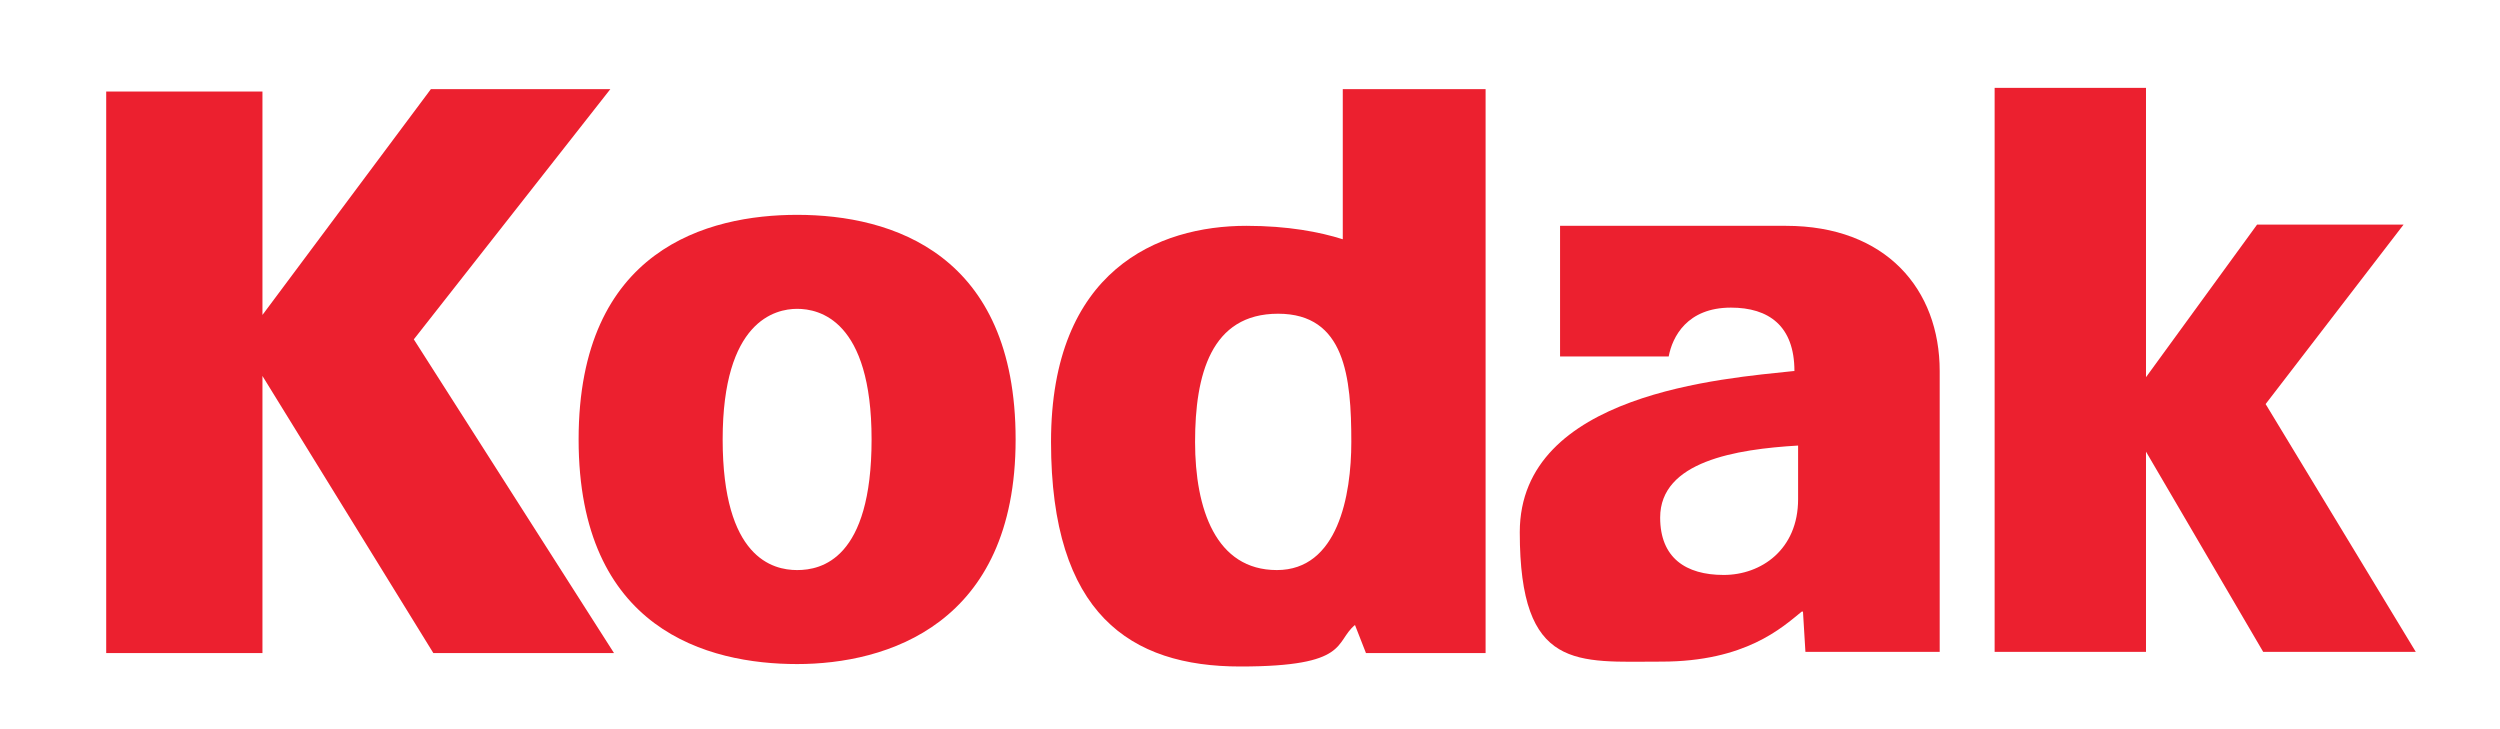 <?xml version="1.0" encoding="UTF-8"?>
<svg id="Layer_1" xmlns="http://www.w3.org/2000/svg" version="1.1" viewBox="0 0 204.8 59.7">
  <!-- Generator: Adobe Illustrator 29.0.0, SVG Export Plug-In . SVG Version: 2.1.0 Build 186)  -->
  <defs>
    <style>
      .st0 {
        fill: #ec202f;
      }
    </style>
  </defs>
  <path class="st0" d="M71.4,36c0,9.8-4.1,10.7-6.1,10.7s-6.1-1-6.1-10.7,4.3-10.7,6.1-10.7,6.1.9,6.1,10.7M65.3,17.6c-7.3,0-17.9,2.8-17.9,18.4s10.6,18.4,17.9,18.4,17.9-3.2,17.9-18.4-10.1-18.4-17.9-18.4Z"/>
  <path class="st0" d="M110.7,36.2c0,4.4-1.1,10.5-6.1,10.5s-6.7-5-6.7-10.5,1.3-10.5,6.8-10.5,6,5.2,6,10.5M121.7,7.3h-11.7v12.3c-1.9-.6-4.5-1.1-7.9-1.1-7.2,0-16,3.6-16,17.7s6.5,18.4,15.5,18.4,7.7-2,9.4-3.4l.9,2.3h9.8V7.3Z"/>
  <polyline class="st0" points="175.8 7.2 175.8 30.9 184.9 18.4 196.9 18.4 185.6 33.1 197.9 53.4 185.4 53.4 175.8 37 175.8 53.4 163.4 53.4 163.4 7.2 175.8 7.2"/>
  <polyline class="st0" points="21.5 7.5 21.5 25.8 35.3 7.3 50 7.3 33.9 27.8 50.3 53.5 35.5 53.5 21.5 30.8 21.5 53.5 8.7 53.5 8.7 7.5 21.5 7.5"/>
  <path class="st0" d="M147.3,40.9c0,4.1-3,6.2-6.1,6.2s-5.2-1.4-5.2-4.7c0-4.6,6.2-5.6,11.3-5.9v4.4M146.9,30.4c-5.6.6-22.4,1.8-22.4,13.2s4.7,10.6,11.6,10.6,9.9-2.8,11.5-4.1h.1l.2,3.3h11v-23c0-6.7-4.4-11.9-12.6-11.9h-18.5v10.7h8.9c.3-1.6,1.5-4,5.1-4,3.1,0,5.2,1.5,5.2,5.2Z"/>
</svg>